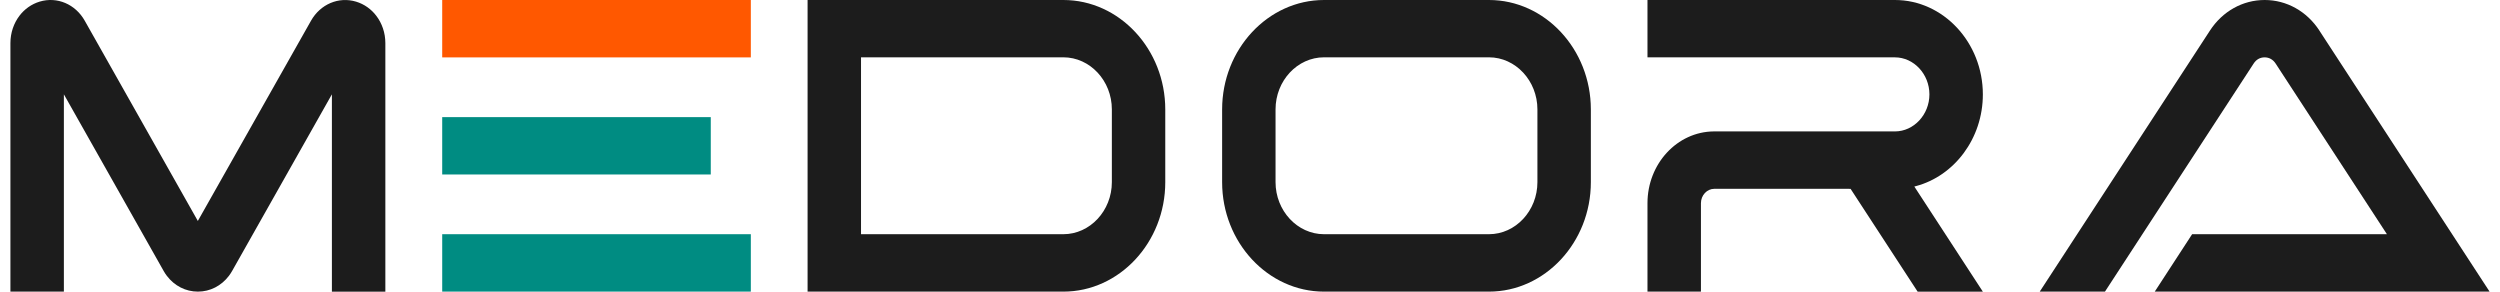 <svg width="120" height="14" viewBox="0 0 120 14" fill="none" xmlns="http://www.w3.org/2000/svg">
<path d="M0.934 0.756C1.178 0.436 1.512 0.196 1.906 0.077C2.74 -0.173 3.618 0.198 4.067 0.994L9.496 10.606L14.928 0.996C15.377 0.201 16.255 -0.173 17.091 0.079C17.485 0.198 17.819 0.439 18.062 0.758C18.336 1.117 18.497 1.575 18.497 2.069V14H15.931V4.528L11.143 13.004C11.095 13.088 11.043 13.167 10.987 13.242C10.624 13.72 10.085 13.998 9.498 13.998C8.912 13.998 8.373 13.72 8.01 13.242C7.956 13.172 7.906 13.095 7.86 13.015L7.854 13.004L3.066 4.528V13.998H0.5V2.067C0.5 1.575 0.661 1.115 0.934 0.756Z" fill="#1C1C1C"/>
<path d="M36.04 0H21.226V2.755H36.04V0Z" fill="#FF5800"/>
<path d="M31.977 5.622H23.366H21.226V8.375H34.117V5.622H31.977Z" fill="#008C82"/>
<path d="M34.117 11.242H23.789H21.226V13.998H36.04V11.242H34.117Z" fill="#008C82"/>
<path d="M38.764 13.998V0H51.04C53.732 0 55.933 2.363 55.933 5.254V8.744C55.933 11.634 53.732 13.998 51.04 13.998H38.764ZM49.669 11.242H51.04C52.32 11.242 53.369 10.118 53.369 8.742V5.251C53.369 3.877 52.322 2.751 51.04 2.751H41.329V11.24H49.669V11.242Z" fill="#1C1C1C"/>
<path d="M68.634 13.998H63.554C60.863 13.998 58.662 11.634 58.662 8.744V5.254C58.662 2.363 60.863 0 63.554 0H71.469C74.161 0 76.361 2.363 76.361 5.254V8.744C76.361 11.634 74.158 13.998 71.469 13.998H68.634ZM63.554 11.242H71.469C72.749 11.242 73.796 10.118 73.796 8.742V5.251C73.796 3.877 72.749 2.751 71.469 2.751H63.554C62.273 2.751 61.226 3.875 61.226 5.251V8.742C61.226 10.116 62.273 11.242 63.554 11.242Z" fill="#1C1C1C"/>
<path d="M88.755 9.063H82.286C81.934 9.063 81.645 9.374 81.645 9.752V13.998H79.079V9.752C79.079 7.862 80.502 6.325 82.257 6.308H90.956C91.862 6.308 92.612 5.503 92.612 4.531C92.612 3.558 91.862 2.753 90.956 2.753H79.079V0H90.956C93.276 0 95.177 2.039 95.177 4.533C95.177 6.651 93.804 8.445 91.966 8.933C91.94 8.94 91.914 8.947 91.888 8.954L95.177 14H92.047L88.829 9.066H88.755V9.063Z" fill="#1C1C1C"/>
<path d="M111.329 1.467L119.5 13.998H103.428L105.222 11.242H114.572L109.228 3.047C109.104 2.858 108.92 2.753 108.702 2.753C108.485 2.753 108.3 2.856 108.177 3.047L101.038 13.998H97.907L106.078 1.467C106.682 0.541 107.651 0 108.704 0C109.758 0 110.727 0.541 111.331 1.467H111.329Z" fill="#1C1C1C"/>
</svg>
